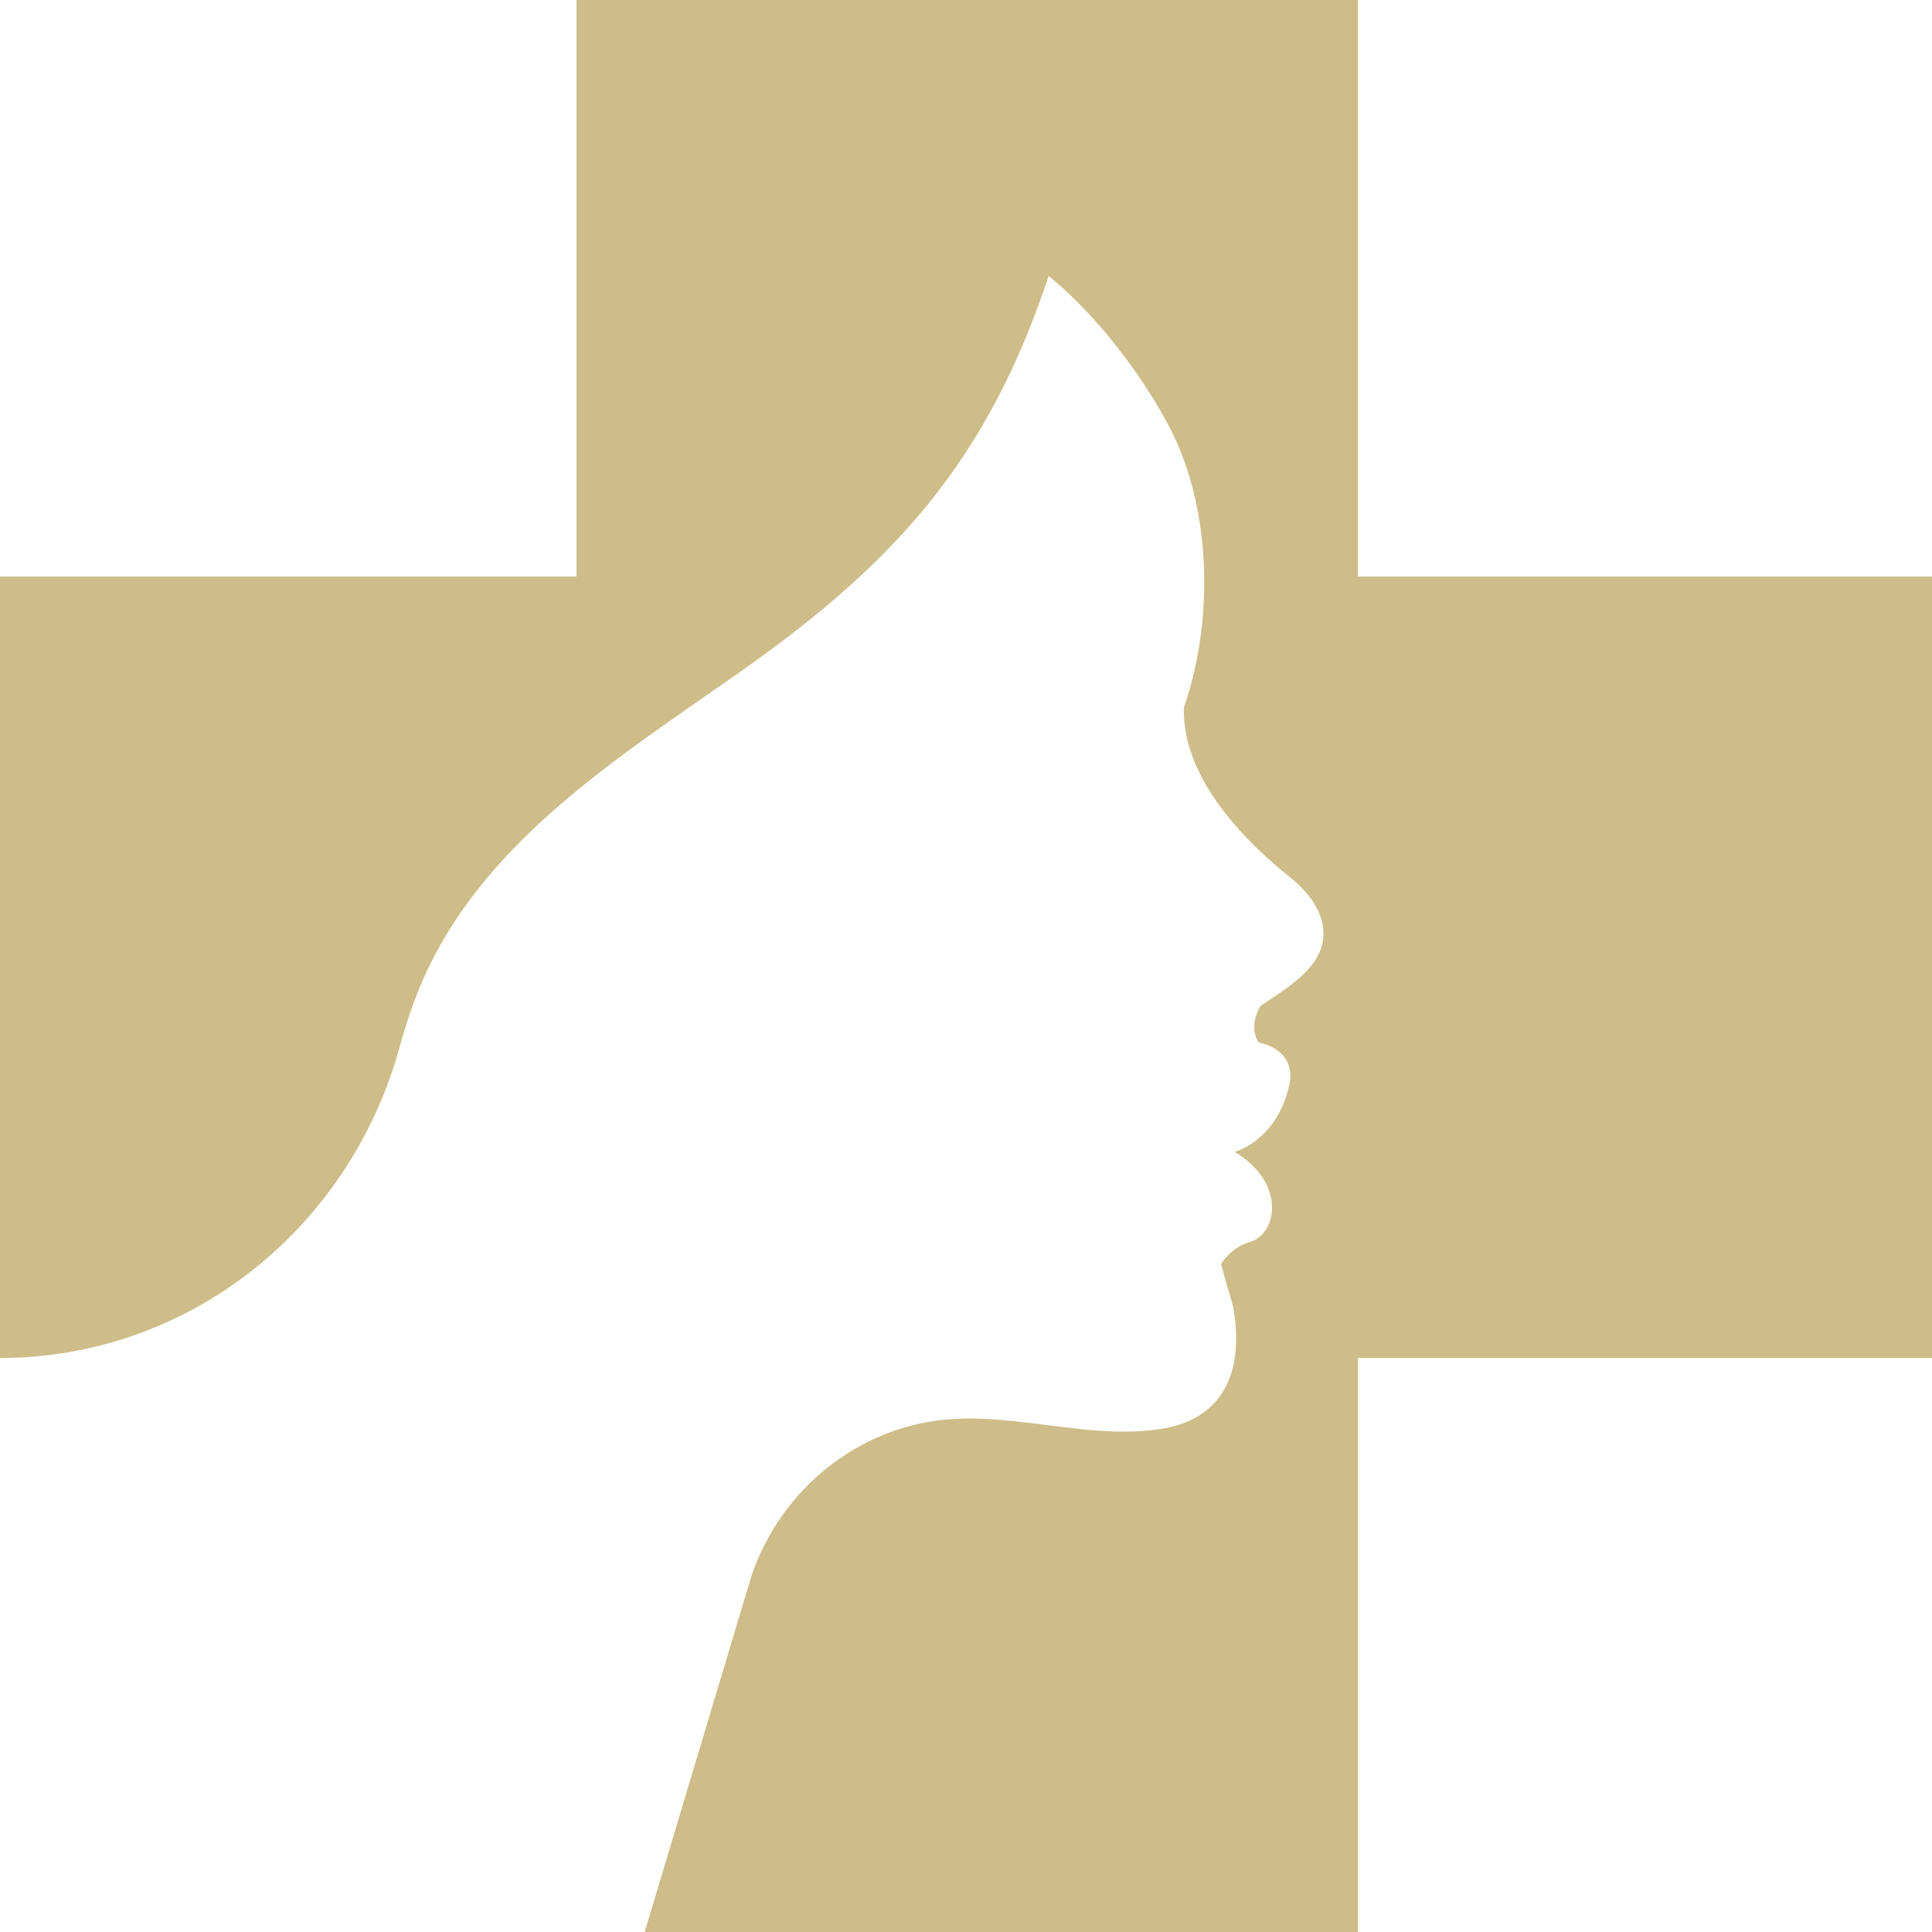 <?xml version="1.0" encoding="utf-8"?>
<!-- Generator: Adobe Illustrator 16.0.0, SVG Export Plug-In . SVG Version: 6.00 Build 0)  -->
<!DOCTYPE svg PUBLIC "-//W3C//DTD SVG 1.1//EN" "http://www.w3.org/Graphics/SVG/1.1/DTD/svg11.dtd">
<svg version="1.1" id="Calque_1" xmlns="http://www.w3.org/2000/svg" xmlns:xlink="http://www.w3.org/1999/xlink" x="0px" y="0px"
	 width="36px" height="36px" viewBox="0 0 36 36" enable-background="new 0 0 36 36" xml:space="preserve">
<path fill="#CEBD88" d="M25.302,10.743V0H10.743v10.743H0v14.561h0.002c3.521,0,6.522-2.414,7.449-5.81
	c0.09-0.331,0.195-0.658,0.323-0.981c1.093-2.772,3.744-4.391,6.067-6.029c2.89-2.044,4.568-3.938,5.699-7.342
	c1.355,1.109,2.177,2.679,2.177,2.679c0.87,1.546,0.916,3.708,0.343,5.366c-0.036,1.263,1.064,2.433,1.98,3.161
	c0.496,0.395,0.876,1.021,0.409,1.626c-0.238,0.307-0.626,0.545-0.964,0.771c-0.235,0.416-0.032,0.68-0.032,0.68
	c0.772,0.174,0.566,0.81,0.566,0.81c-0.23,1.02-1.012,1.229-1.012,1.229c0.971,0.584,0.789,1.534,0.28,1.68
	c-0.365,0.105-0.536,0.413-0.536,0.413l0.231,0.806c0.279,1.671-0.636,2.124-1.238,2.242c-1.326,0.257-2.749-0.276-4.107-0.155
	c-1.667,0.151-3.072,1.305-3.626,2.883l-2.013,6.715h13.305V25.304h10.744V10.743H25.302z"/>
</svg>
